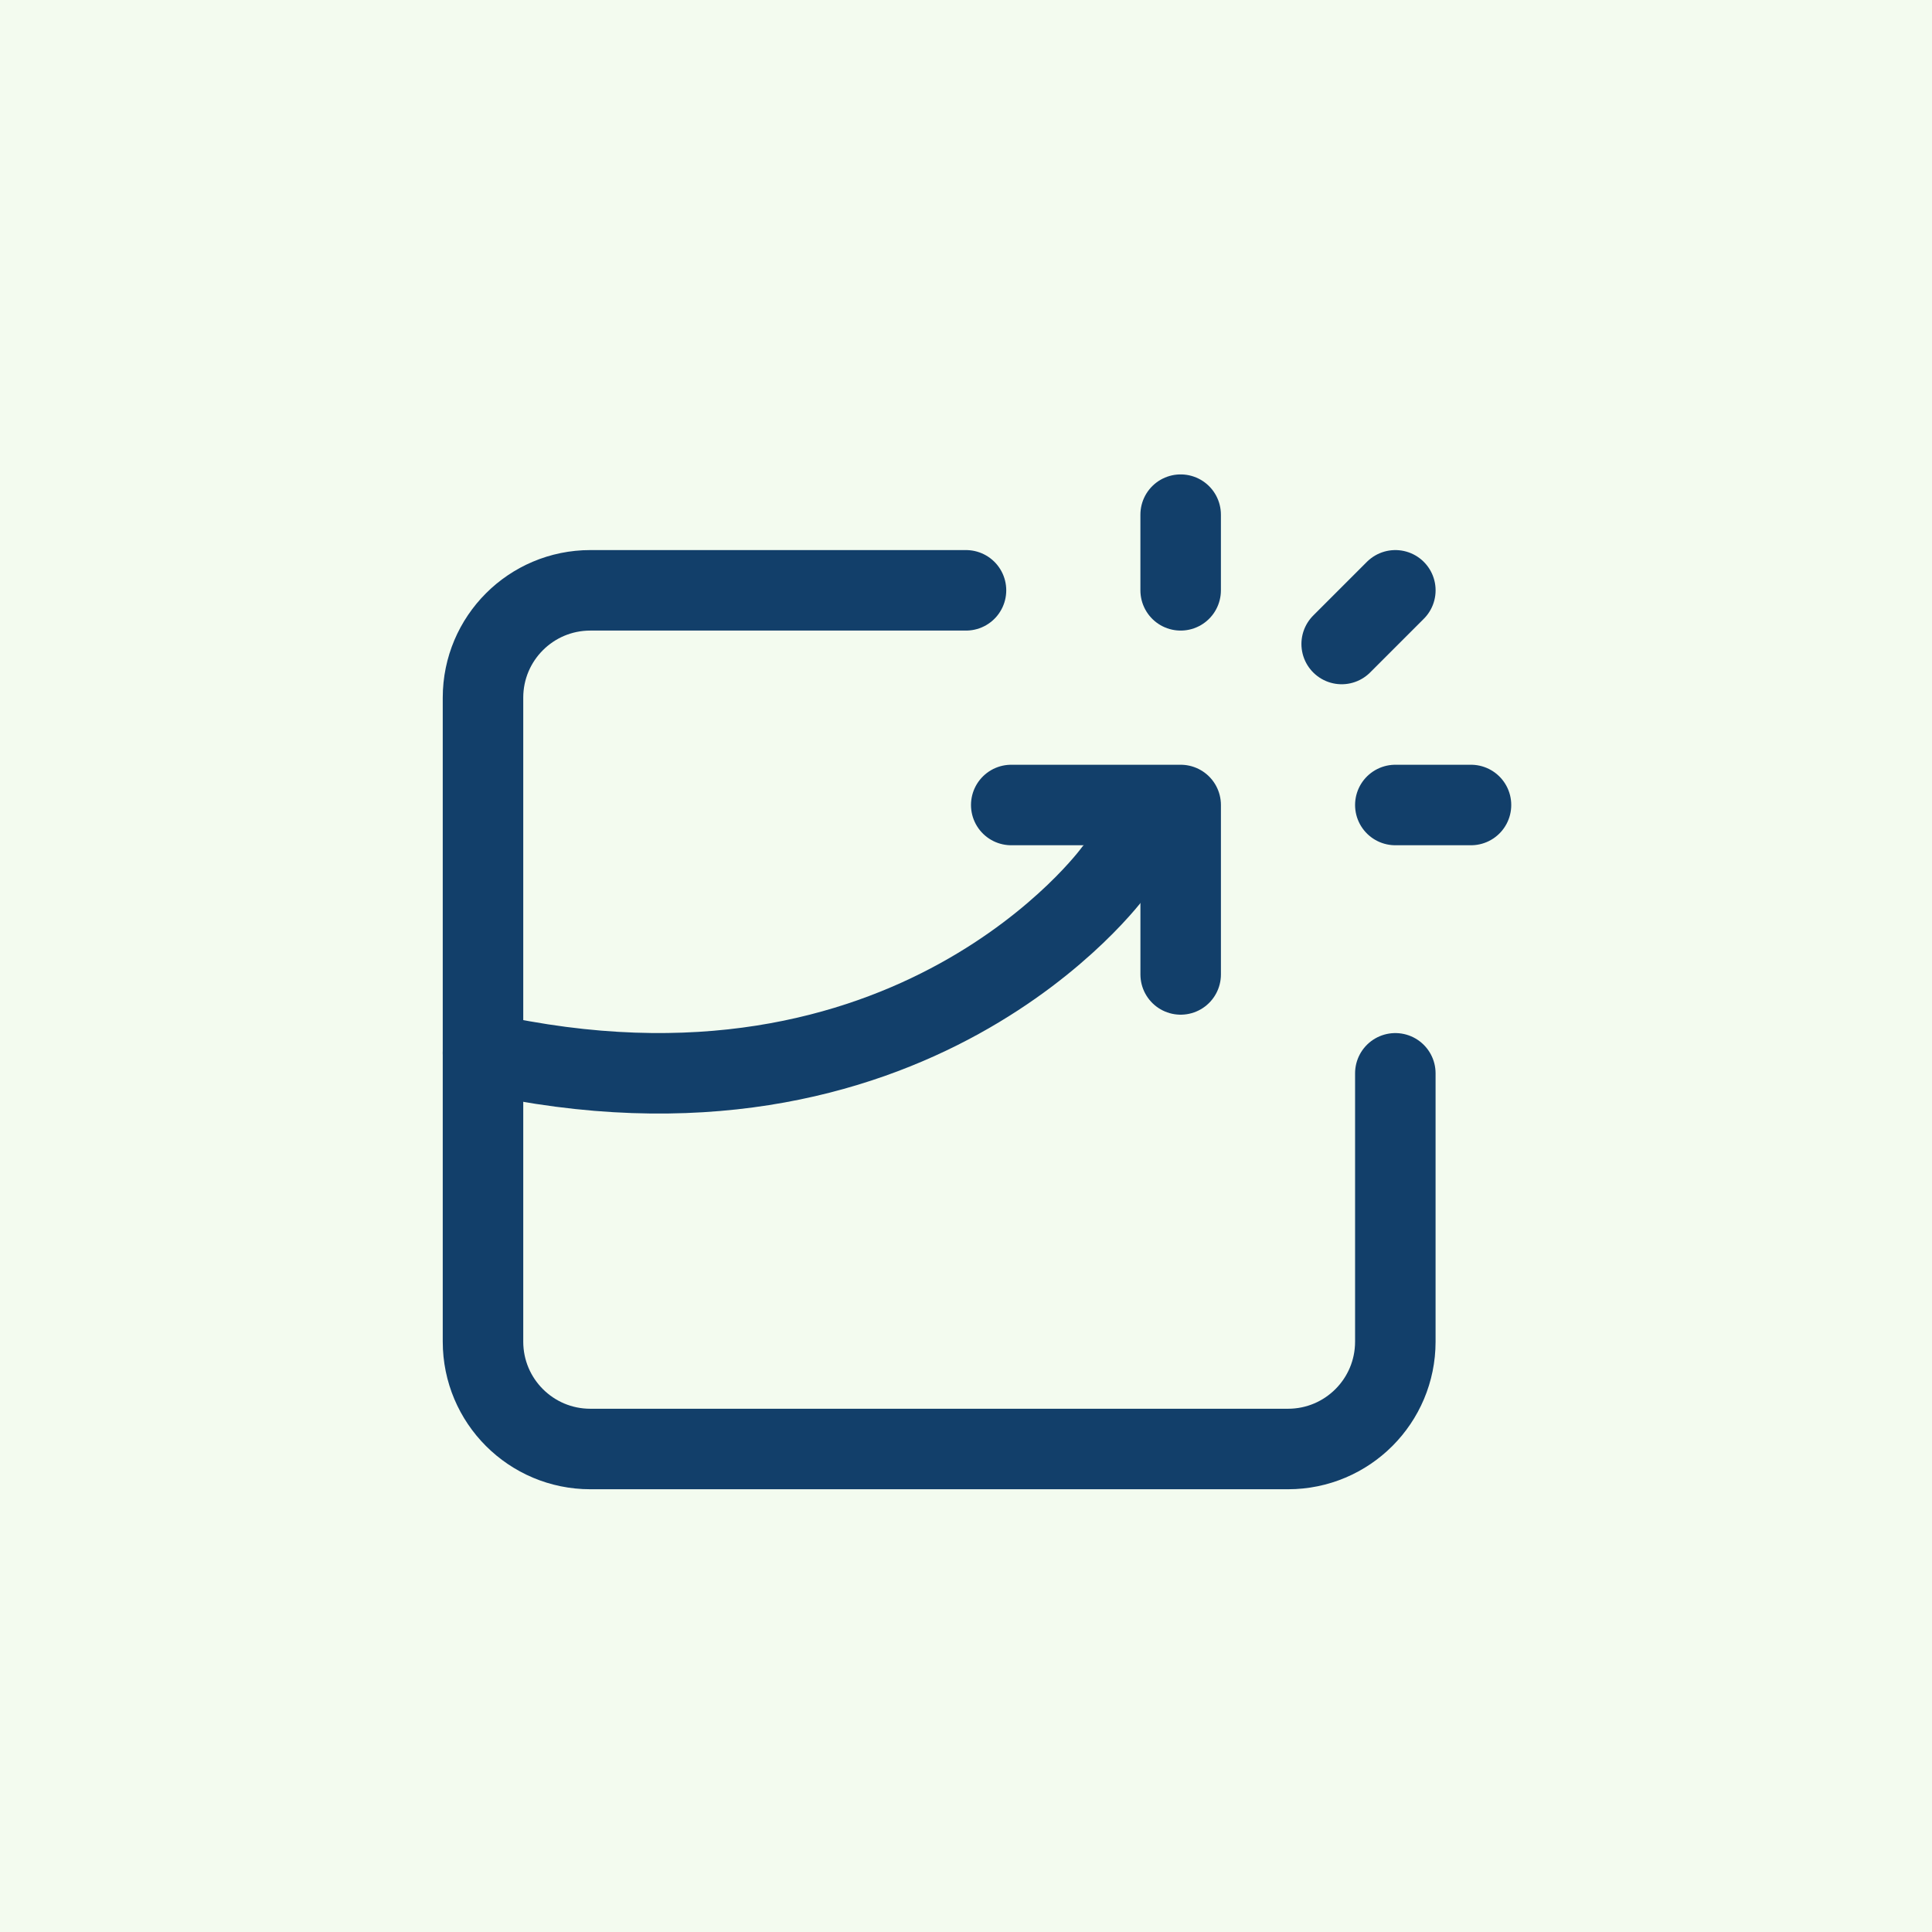 <svg width="96" height="96" viewBox="0 0 96 96" fill="none" xmlns="http://www.w3.org/2000/svg">
<rect width="96" height="96" fill="#F3FBEF"/>
<path d="M58.667 48.419V40H50.248" stroke="#123F6A" stroke-width="4" stroke-linecap="round" stroke-linejoin="round"/>
<path d="M66.667 32L69.334 29.333" stroke="#123F6A" stroke-width="4" stroke-linecap="round" stroke-linejoin="round"/>
<path d="M48 29.333H29.333C26.387 29.333 24 31.72 24 34.666V66.666C24 69.613 26.387 72 29.333 72H64C66.947 72 69.333 69.613 69.333 66.666V53.333" stroke="#123F6A" stroke-width="4" stroke-linecap="round" stroke-linejoin="round"/>
<path d="M69.333 40H73.093" stroke="#123F6A" stroke-width="4" stroke-linecap="round" stroke-linejoin="round"/>
<path d="M58.666 29.333V25.573" stroke="#123F6A" stroke-width="4" stroke-linecap="round" stroke-linejoin="round"/>
<path d="M24 52.32C45.333 57.112 55.333 43.333 55.333 43.333" stroke="#123F6A" stroke-width="4" stroke-linecap="round" stroke-linejoin="round"/>
</svg>
